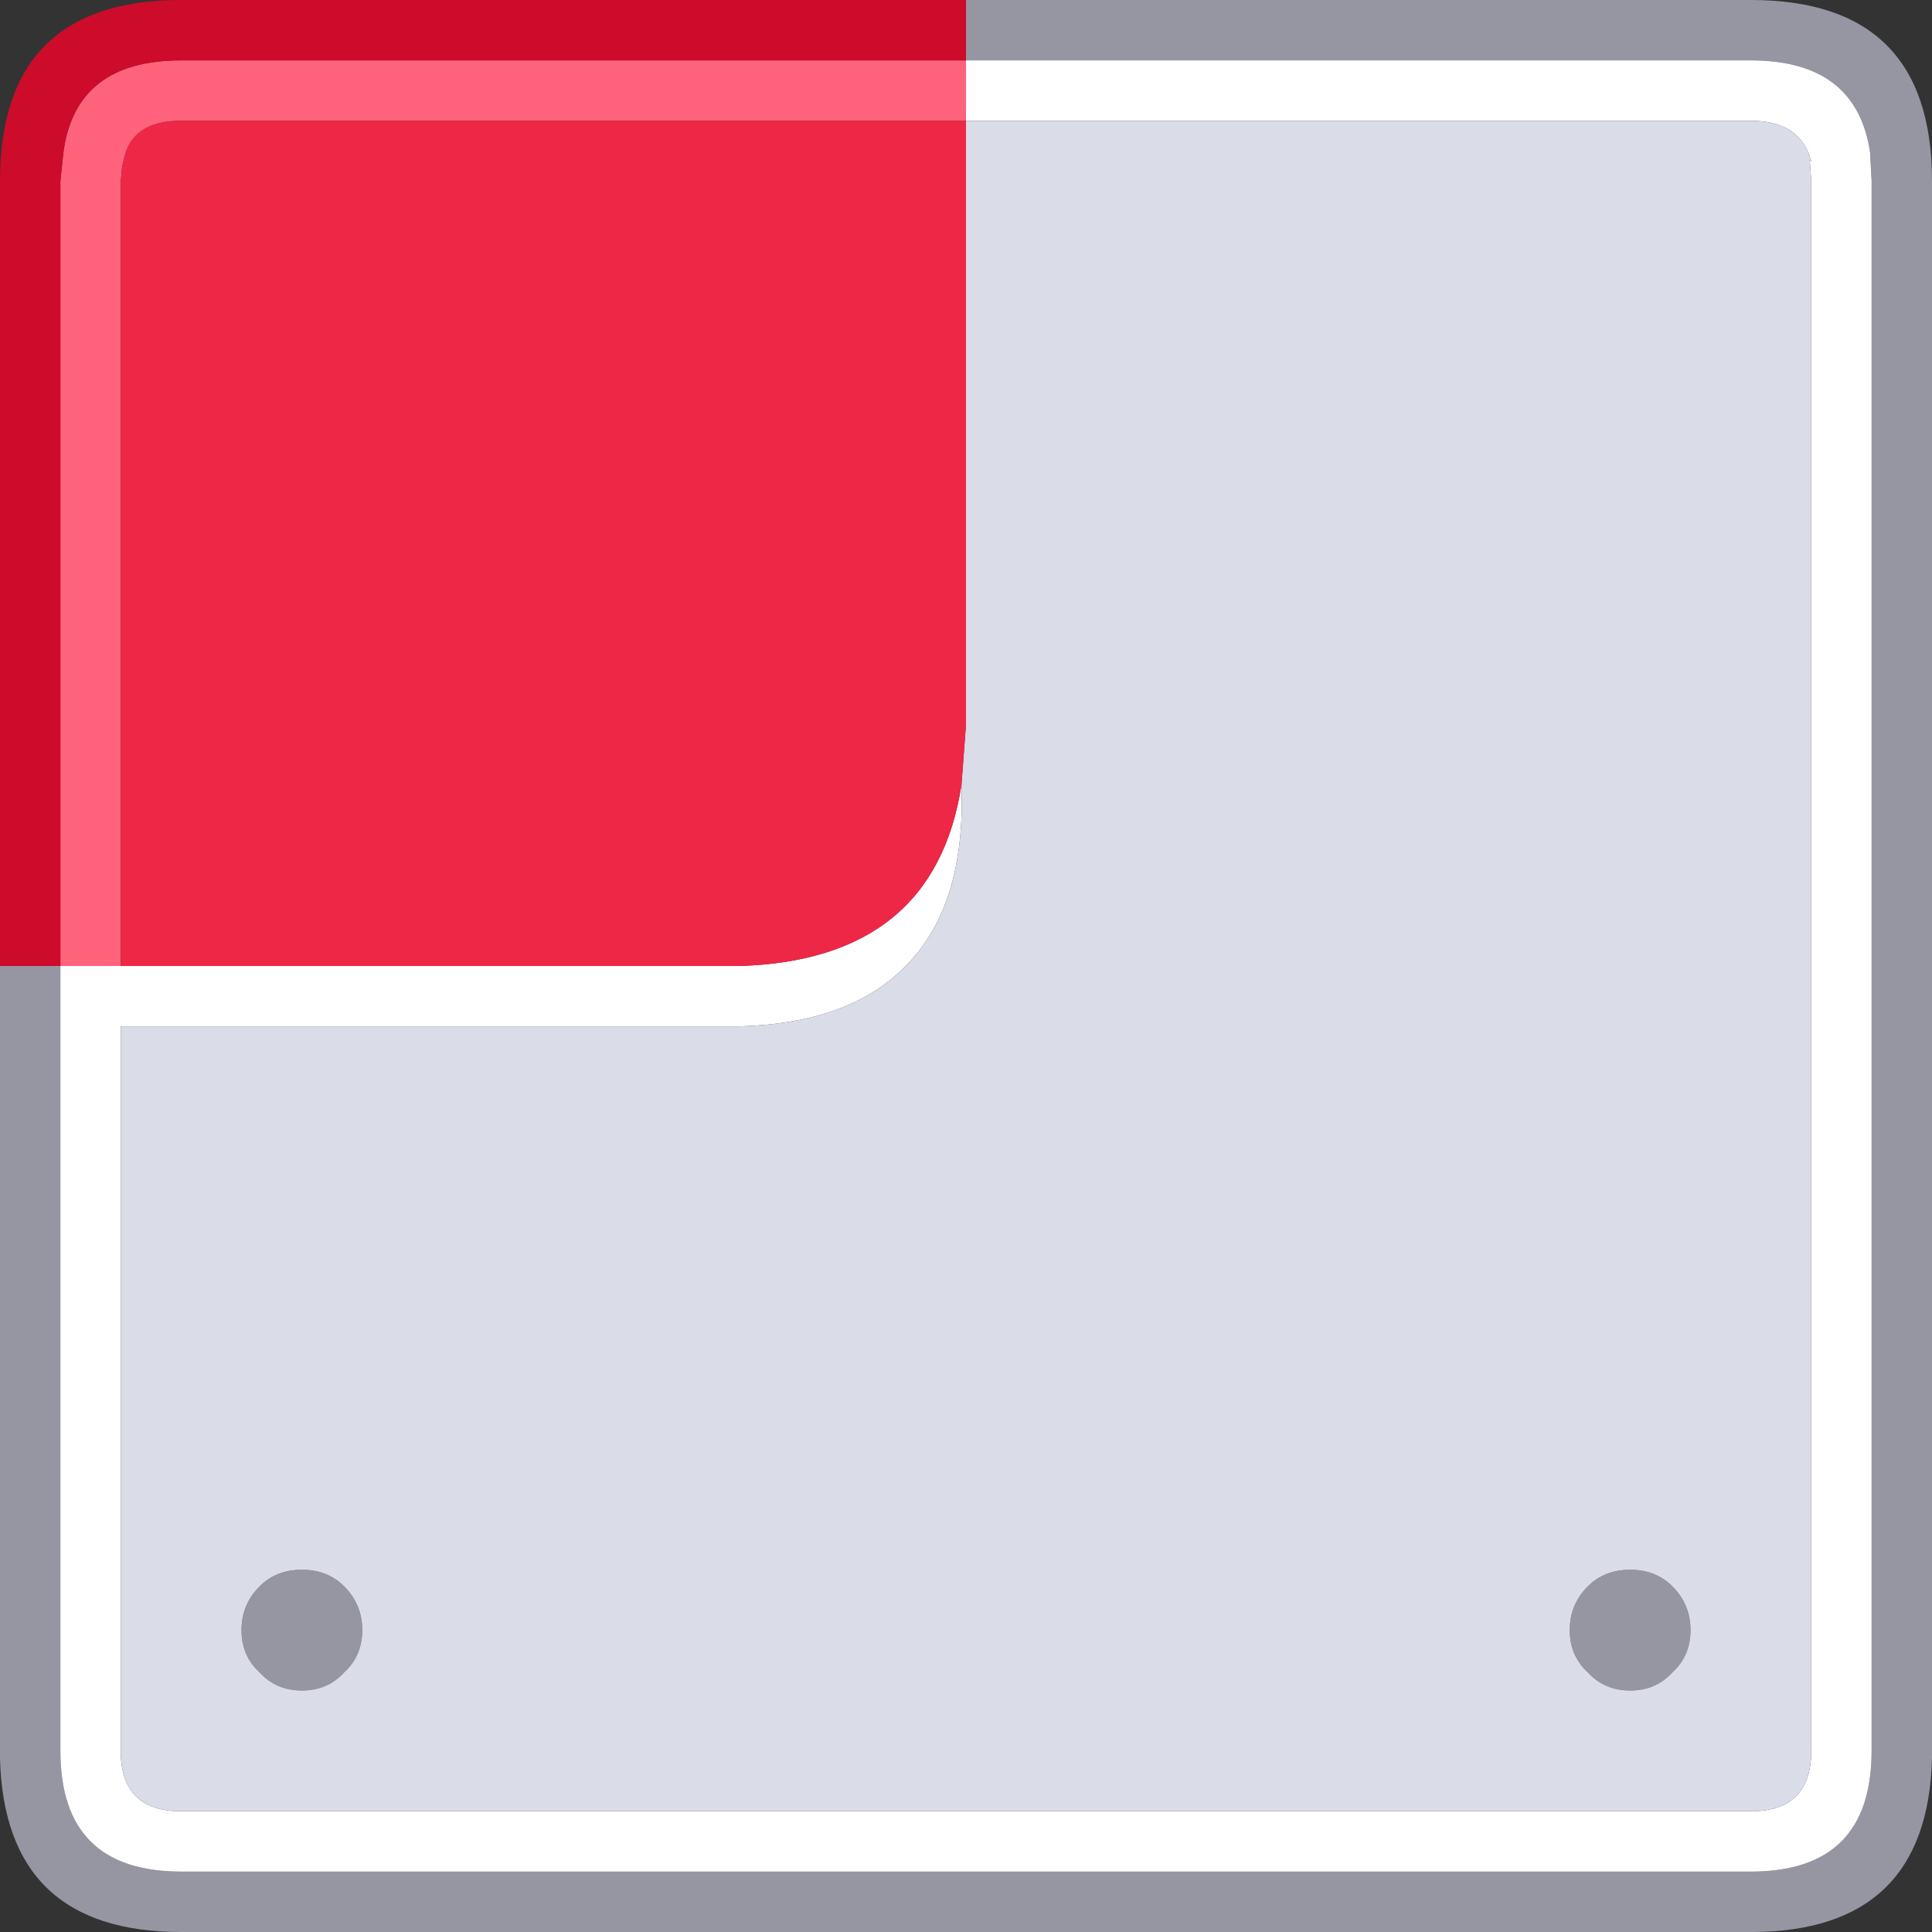 <svg width="64" height="64" xmlns="http://www.w3.org/2000/svg" xmlns:xlink="http://www.w3.org/1999/xlink">
  <rect width="100%" height="100%" fill="#333333" stroke="none"/>
  <defs/>
  <g>
    <path stroke="none" fill="#9696A3" d="M32 0 L58 0 Q64 0 64 6 L64 58.25 Q63.85 64 58 64 L6 64 Q0.15 64 0 58.25 L0 32 2 32 2 58 Q2 62 6 62 L58 62 Q62 62 62 58 L62 6 61.95 5.05 Q61.5 2 58 2 L32 2 32 0 M12 54 Q12 54.85 11.4 55.4 10.85 56 10 56 9.15 56 8.6 55.4 8 54.85 8 54 8 53.15 8.6 52.55 9.15 52 10 52 10.85 52 11.4 52.55 12 53.15 12 54 M56 54 Q56 54.85 55.4 55.4 54.85 56 54 56 53.15 56 52.6 55.4 52 54.85 52 54 52 53.15 52.6 52.55 53.15 52 54 52 54.85 52 55.4 52.55 56 53.15 56 54"/>
    <path stroke="none" fill="#FFFFFF" d="M32 2 L58 2 Q61.5 2 61.95 5.05 L62 6 62 58 Q62 62 58 62 L6 62 Q2 62 2 58 L2 32 4 32 24.5 32 Q30.95 31.8 31.85 26 32 30 30 32 28.15 33.9 24.5 34 L4 34 4 58 Q4 60 6 60 L27.45 60 28 60 58 60 Q60 60 60 58 L60 6 59.95 5.3 60 5.35 Q59.65 4 58 4 L32 4 32 2"/>
    <path stroke="none" fill="#DADCE7" d="M32 4 L58 4 Q59.65 4 60 5.35 L59.95 5.3 60 6 60 58 Q60 60 58 60 L28 60 27.45 60 6 60 Q4 60 4 58 L4 34 24.5 34 Q28.15 33.9 30 32 32 30 31.85 26 L32 24 32 4 M56 54 Q56 53.15 55.4 52.55 54.85 52 54 52 53.15 52 52.6 52.55 52 53.15 52 54 52 54.85 52.6 55.4 53.15 56 54 56 54.85 56 55.4 55.4 56 54.85 56 54 M12 54 Q12 53.15 11.4 52.55 10.85 52 10 52 9.15 52 8.6 52.55 8 53.15 8 54 8 54.85 8.6 55.4 9.15 56 10 56 10.85 56 11.4 55.4 12 54.85 12 54"/>
    <path stroke="none" fill="#FF627B" d="M4 32 L2 32 2 6 2.1 5.05 Q2.5 2 6 2 L32 2 32 4 6 4 Q4.35 4 4.1 5.3 L4.05 5.5 4 6 4 32"/>
    <path stroke="none" fill="#CD0B2A" d="M0 32 L0 6 Q0 0 6 0 L32 0 32 2 6 2 Q2.5 2 2.1 5.05 L2 6 2 32 0 32"/>
    <path stroke="none" fill="#EE2747" d="M31.85 26 Q30.95 31.8 24.5 32 L4 32 4 6 4.05 5.5 4.1 5.3 Q4.35 4 6 4 L32 4 32 24 31.85 26"/>
  </g>
</svg>
